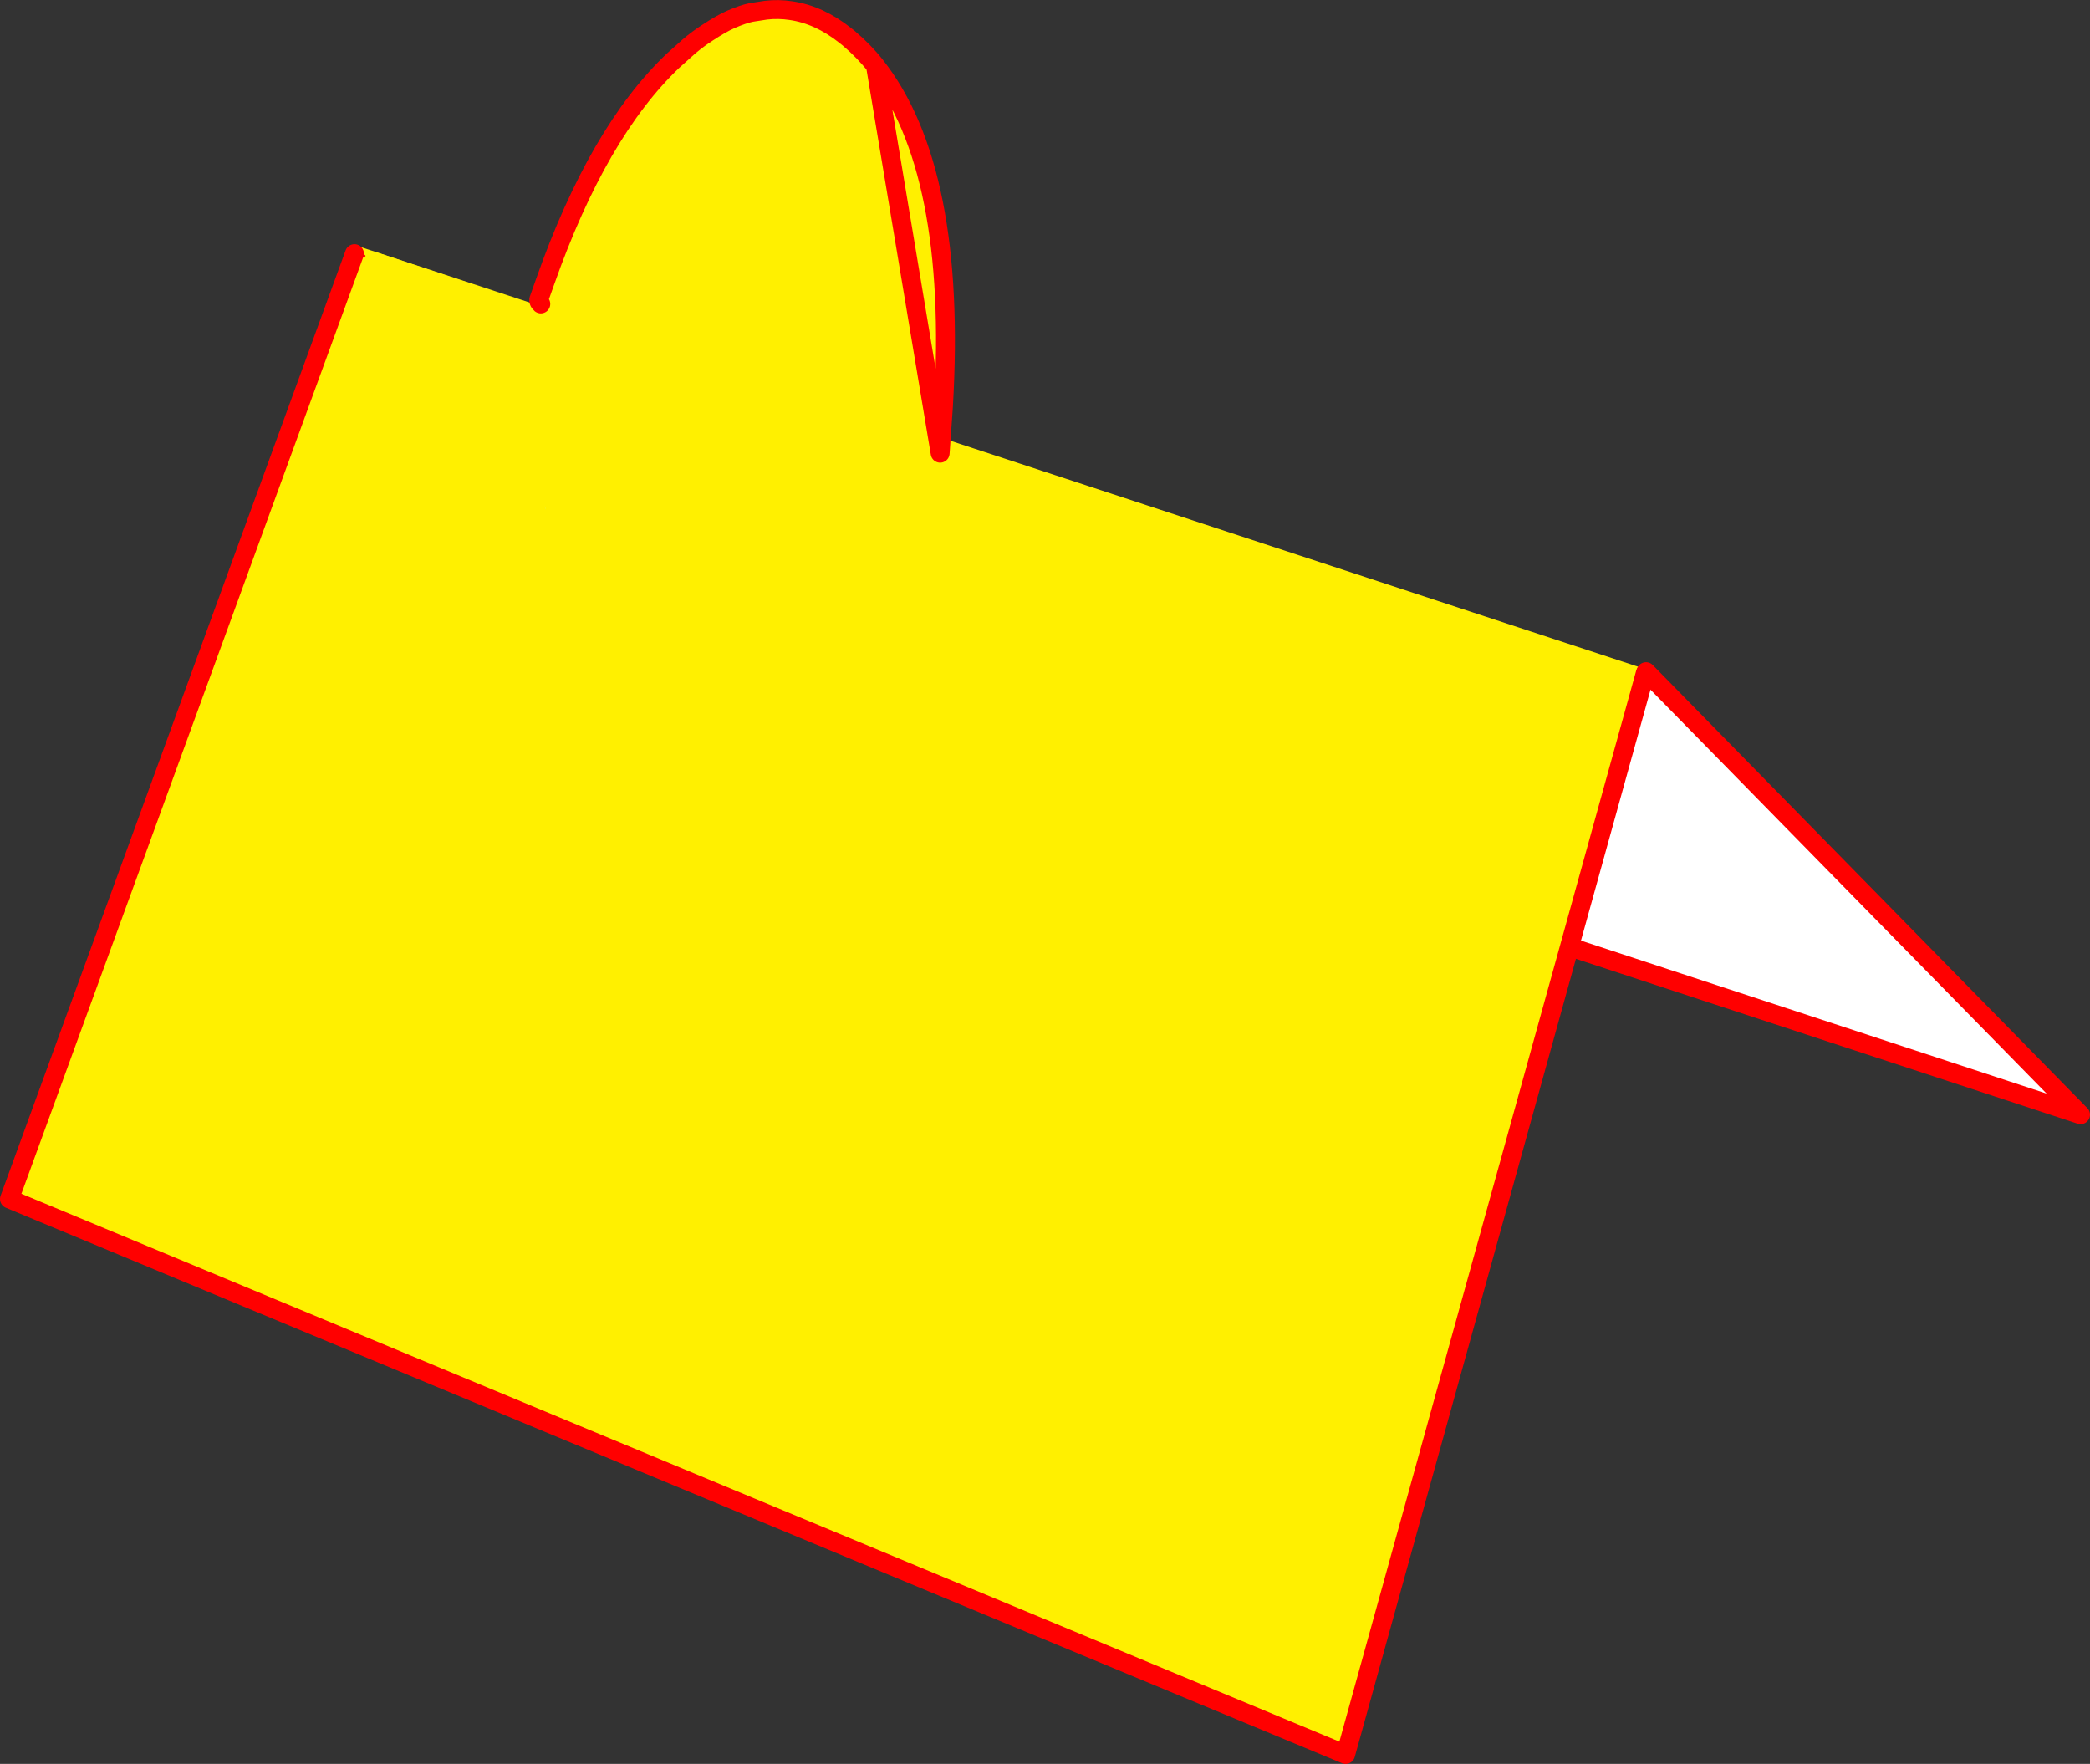 <?xml version="1.0" encoding="UTF-8" standalone="no"?>
<svg xmlns:xlink="http://www.w3.org/1999/xlink" height="373.45px" width="442.5px" xmlns="http://www.w3.org/2000/svg">
  <rect width="100%" height="100%" fill="#333333" stroke="none"/>
  <g transform="matrix(1.0, 0.0, 0.0, 1.0, 168.35, 140.75)">
    <path d="M-92.95 -85.8 L-92.3 -86.45 178.6 2.55 180.15 1.45 272.15 95.25 -8.15 3.15 -92.95 -85.8" fill="#ffffff" fill-rule="evenodd" stroke="none"/>
    <path d="M-92.3 -86.45 L178.6 2.55" fill="none" stroke="#fff000" stroke-linecap="round" stroke-linejoin="round" stroke-width="4.0"/>
    <path d="M180.15 1.45 L272.15 95.25 -8.15 3.15 -92.95 -85.8" fill="none" stroke="#ff0000" stroke-linecap="round" stroke-linejoin="round" stroke-width="4.0"/>
    <path d="M-93.3 -87.05 L-89.3 -85.45 175.4 2.7 180.0 1.75 116.55 230.7 -166.35 113.1 -93.3 -87.05" fill="#fff000" fill-rule="evenodd" stroke="none"/>
    <path d="M175.4 2.7 L-89.3 -85.45" fill="none" stroke="#fff000" stroke-linecap="round" stroke-linejoin="round" stroke-width="4.0"/>
    <path d="M-93.3 -87.05 L-166.35 113.1 116.55 230.7 180.0 1.75" fill="none" stroke="#ff0000" stroke-linecap="round" stroke-linejoin="round" stroke-width="4.0"/>
    <path d="M-53.0 -33.75 L-52.75 -33.0 -52.8 -33.05 -53.0 -33.75" fill="#bfeee9" fill-rule="evenodd" stroke="none"/>
    <path d="M10.6 -133.25 L17.0 -126.85 Q34.35 -104.85 31.4 -54.8 L31.35 -54.05 30.7 -44.8 33.55 -46.6 Q32.6 -44.6 30.15 -41.6 L28.7 -40.0 28.4 -39.2 28.2 -37.75 26.4 -36.1 25.7 -35.0 24.95 -34.8 22.95 -34.25 Q20.8 -32.75 20.1 -30.55 L19.45 -29.0 Q-18.65 -12.05 -52.75 -33.0 L-53.0 -33.75 Q-53.0 -35.05 -53.75 -36.0 -54.5 -36.75 -54.95 -37.65 L-55.25 -39.0 -56.25 -39.75 -57.25 -40.5 Q-60.95 -57.1 -57.65 -74.15 -57.35 -75.75 -56.0 -76.25 L-54.35 -75.95 -54.0 -75.85 -53.85 -76.4 -52.9 -81.2 Q-41.75 -112.8 -25.85 -127.9 L-22.5 -130.9 Q-20.55 -132.55 -18.6 -133.8 -15.65 -135.75 -13.6 -136.65 -11.05 -137.75 -9.35 -138.1 L-8.75 -138.2 -6.15 -138.6 Q-3.5 -138.9 -0.9 -138.5 5.05 -137.65 10.6 -133.25" fill="#fff000" fill-rule="evenodd" stroke="none"/>
    <path d="M17.0 -126.85 Q14.6 -129.9 11.35 -132.65 L10.6 -133.25 Q5.05 -137.65 -0.9 -138.5 -3.5 -138.9 -6.15 -138.6 L-8.75 -138.2 -9.35 -138.1 Q-11.05 -137.75 -13.6 -136.65 -15.65 -135.75 -18.6 -133.8 -20.55 -132.55 -22.5 -130.9 L-25.85 -127.9 Q-41.75 -112.8 -52.9 -81.2 L-54.2 -77.55 Q-54.5 -76.95 -53.85 -76.4 M30.7 -44.8 L31.35 -54.05 31.4 -54.8 Q34.35 -104.85 17.0 -126.85 Z" fill="none" stroke="#ff0000" stroke-linecap="round" stroke-linejoin="round" stroke-width="4.0"/>
  </g>
</svg>

